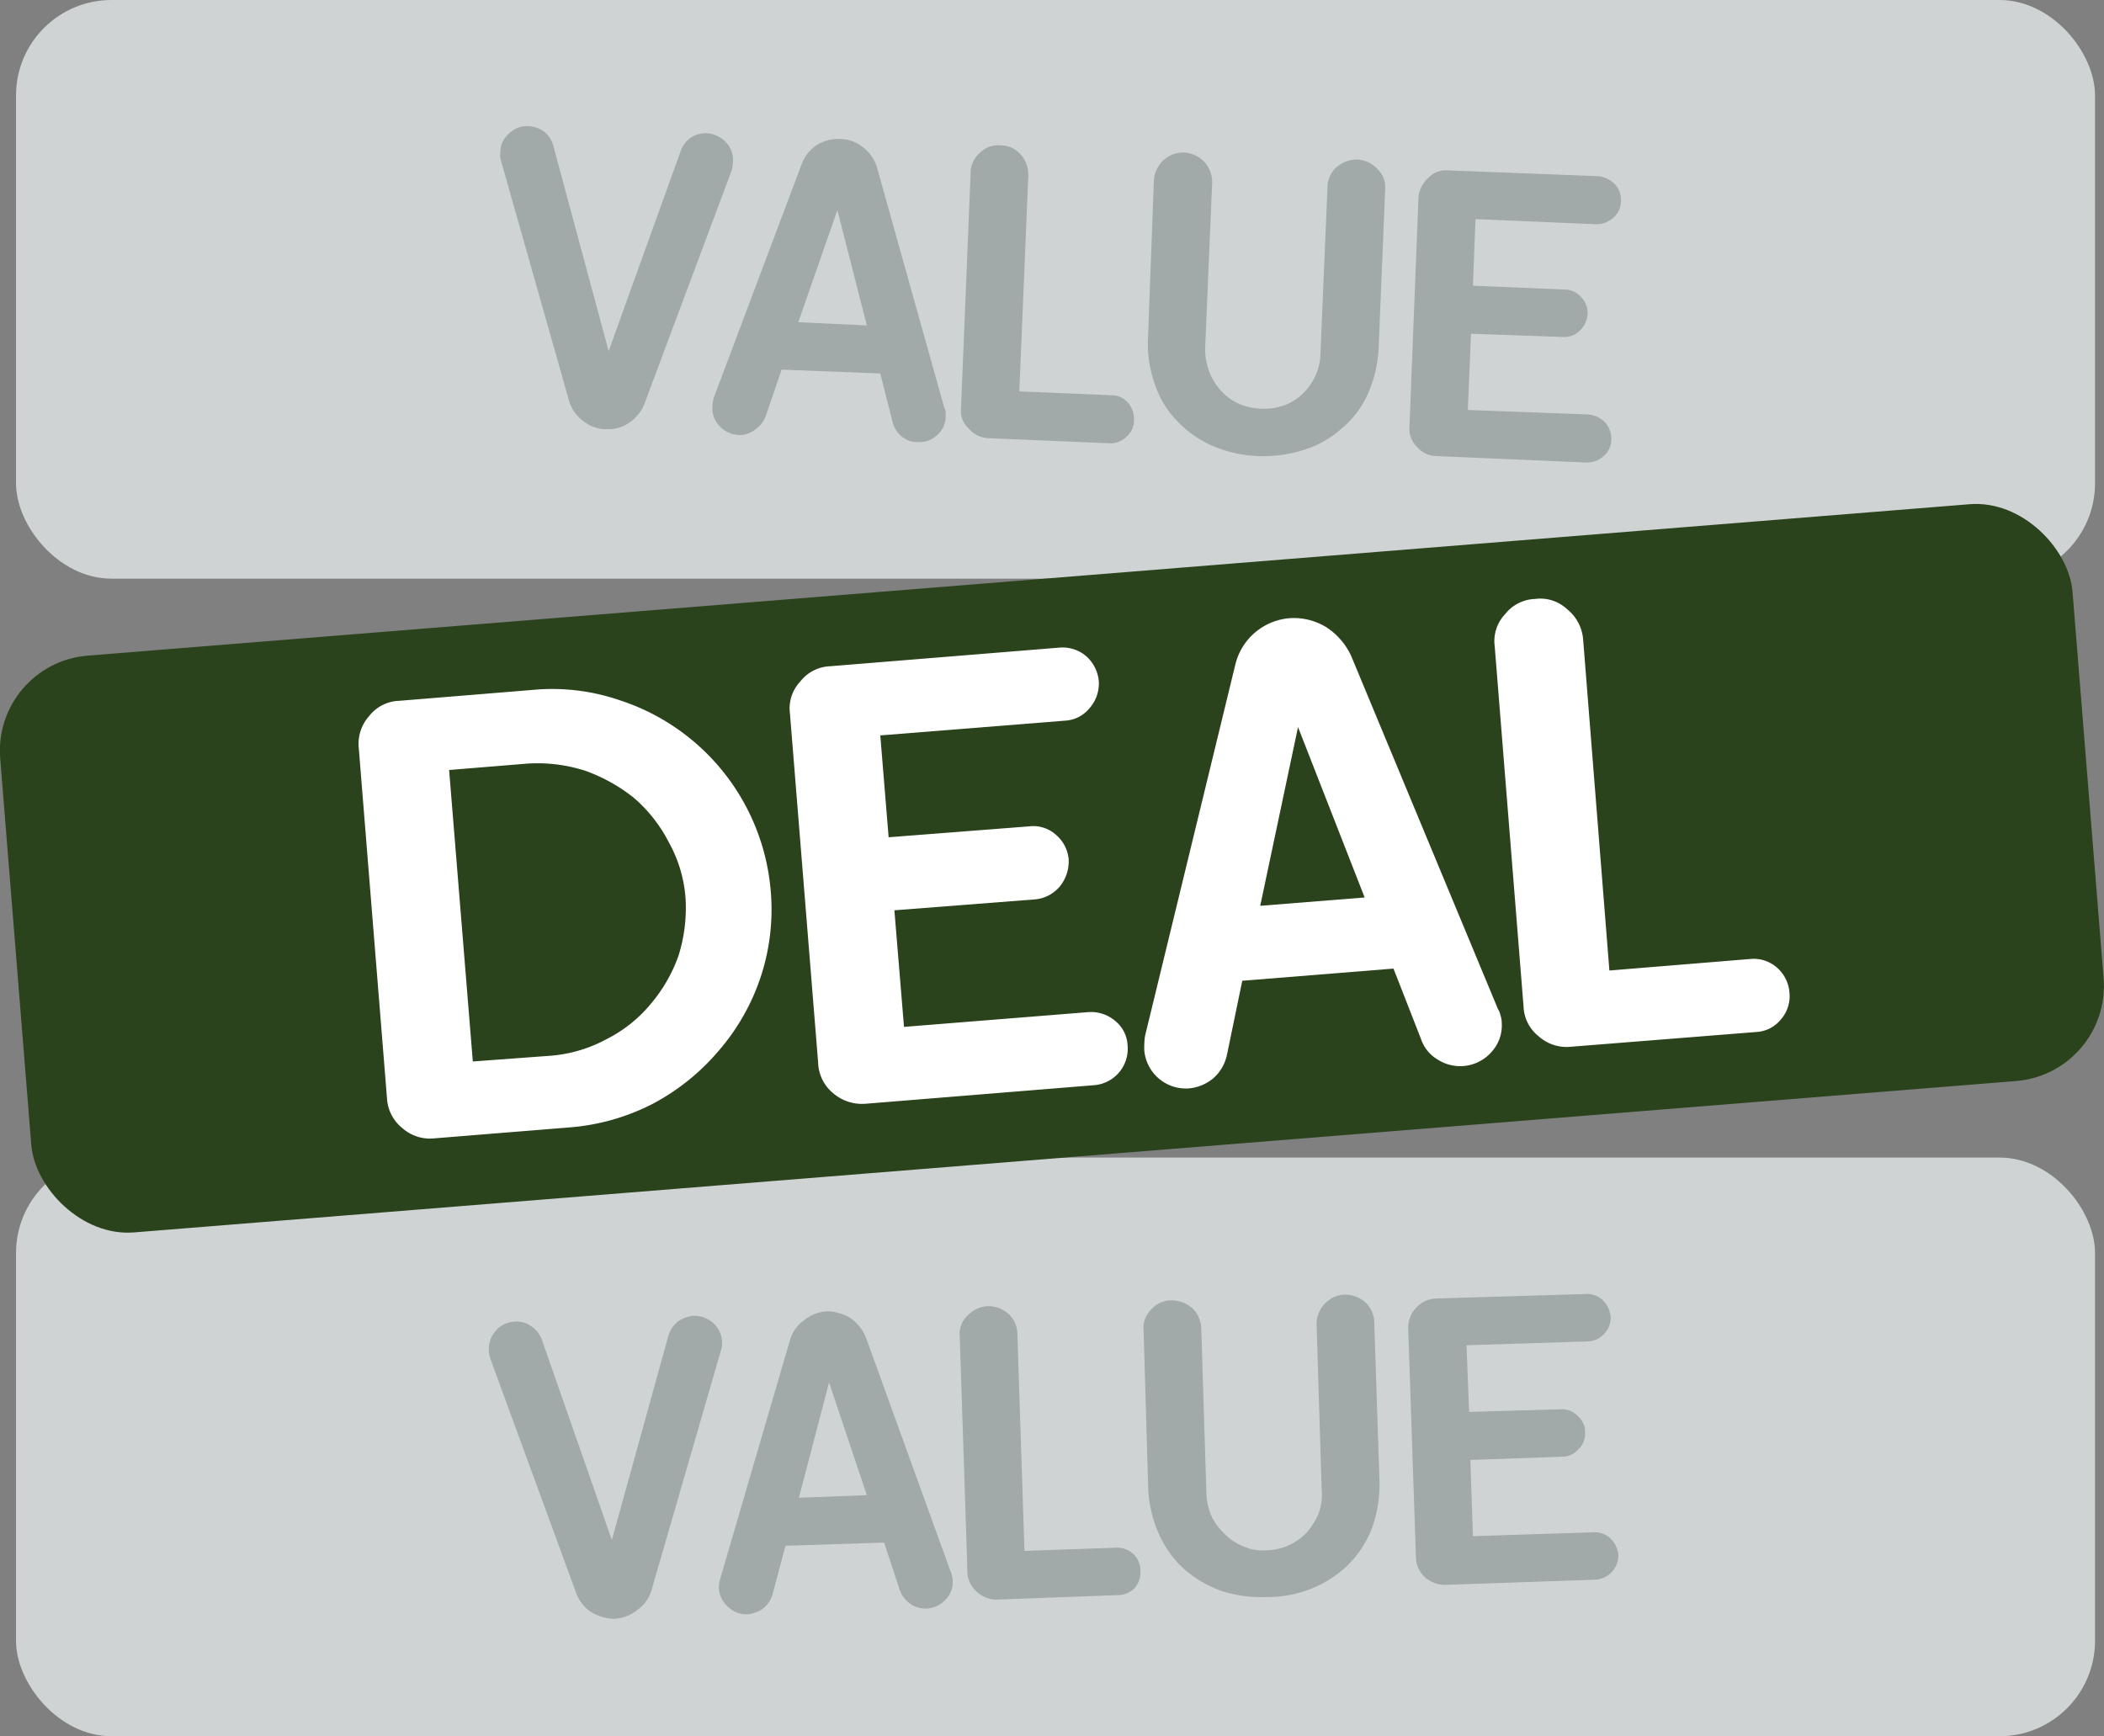 <svg viewBox="0 0 328.4 271" xmlns="http://www.w3.org/2000/svg" data-name="Layer 1" id="Layer_1"><rect x="0" y="0" width="328.4" height="271" fill="#808080" stroke="none"/><defs><style>.cls-1{fill:#cfd3d3;}.cls-2{opacity:0.3;}.cls-3{fill:#364645;}.cls-4{fill:#2a431c;}.cls-5{fill:#fff;}</style></defs><rect rx="14.9" height="90.33" width="324.5" x="2.5" class="cls-1"></rect><rect rx="14.9" height="90.33" width="324.5" y="180.7" x="2.5" class="cls-1"></rect><g class="cls-2"><path transform="translate(-35.8 -136)" d="M130.4,203a5.7,5.7,0,0,1-3.6-1.3,6,6,0,0,1-2.2-3.2L114,161.1a2.8,2.8,0,0,1-.1-1.3,3.7,3.7,0,0,1,1.3-2.9,3.9,3.9,0,0,1,3.1-1.2,4.5,4.5,0,0,1,2.5.9,4.3,4.3,0,0,1,1.4,2.3l8.6,31.9L142,159.7a4.4,4.4,0,0,1,1.6-2.2,4.3,4.3,0,0,1,2.5-.7,4.5,4.5,0,0,1,3,1.4,4,4,0,0,1,1.1,3.1,5.9,5.9,0,0,1-.2,1.3L136.4,199a6.4,6.4,0,0,1-2.4,3A5.8,5.8,0,0,1,130.4,203Z" class="cls-3"></path><path transform="translate(-35.8 -136)" d="M160.9,161.7a6.1,6.1,0,0,1,2.3-3,6.3,6.3,0,0,1,3.7-1,5.7,5.7,0,0,1,3.6,1.3,6,6,0,0,1,2.2,3.2l10.5,37.5a1.4,1.4,0,0,1,.2.6v.8a3.9,3.9,0,0,1-1.3,2.8A4,4,0,0,1,179,205a3.7,3.7,0,0,1-2.5-.9,4.3,4.3,0,0,1-1.4-2.3l-1.9-7.5-15.4-.6-2.5,7.3a4.4,4.4,0,0,1-1.7,2.1,3.8,3.8,0,0,1-2.5.8,4.3,4.3,0,0,1-3-1.4,4,4,0,0,1-1.1-3.1,6.9,6.9,0,0,1,.2-1.3Zm10.2,25.1-4.6-18-6.1,17.5Z" class="cls-3"></path><path transform="translate(-35.8 -136)" d="M190.1,204.4a4.2,4.2,0,0,1-3.1-1.5,3.8,3.8,0,0,1-1.2-3.2l1.5-36.7a4.1,4.1,0,0,1,1.4-3.1,4,4,0,0,1,3.3-1.2,4.1,4.1,0,0,1,3.1,1.4,4.8,4.8,0,0,1,1.2,3.3l-1.4,33.7,14.4.6a3.4,3.4,0,0,1,2.6,1.2,4,4,0,0,1,.9,2.7,3.4,3.4,0,0,1-1.2,2.6,3.5,3.5,0,0,1-2.6,1Z" class="cls-3"></path><path transform="translate(-35.8 -136)" d="M243,165.3a4.3,4.3,0,0,1,1.4-3.2,5,5,0,0,1,3.3-1.2,4.6,4.6,0,0,1,3.1,1.5,3.9,3.9,0,0,1,1.2,3.2l-1,24.3a20.2,20.2,0,0,1-1.7,7.6,14.9,14.9,0,0,1-4.1,5.4,15.9,15.9,0,0,1-5.8,3.3,21,21,0,0,1-7.1,1,19.9,19.9,0,0,1-7-1.5,16.8,16.8,0,0,1-5.6-3.8,15,15,0,0,1-3.6-5.8,18.7,18.7,0,0,1-1.1-7.7l.9-24.2a4.8,4.8,0,0,1,1.5-3.2,4.7,4.7,0,0,1,3.2-1.2,4.8,4.8,0,0,1,3.2,1.5,4.7,4.7,0,0,1,1.2,3.2l-1.1,25.9a10.3,10.3,0,0,0,.6,3.5,9.2,9.2,0,0,0,1.8,3,8.3,8.3,0,0,0,2.8,2.1,10,10,0,0,0,7.1.3,8.8,8.8,0,0,0,2.9-1.8,9.5,9.5,0,0,0,2-2.8,8.5,8.5,0,0,0,.8-3.5Z" class="cls-3"></path><path transform="translate(-35.8 -136)" d="M264.9,200l18.8.7a4.2,4.2,0,0,1,2.6,1.2,3.9,3.9,0,0,1,1,2.7,3.4,3.4,0,0,1-1.2,2.6,3.9,3.9,0,0,1-2.7,1l-23.3-1a4.1,4.1,0,0,1-3.1-1.4,4,4,0,0,1-1.2-3.3l1.4-35.6a4.6,4.6,0,0,1,1.5-3.1,3.9,3.9,0,0,1,3.2-1.2l23.3.9a4.2,4.2,0,0,1,2.6,1.2,3.5,3.5,0,0,1,1,2.7,3.4,3.4,0,0,1-1.2,2.6,3.9,3.9,0,0,1-2.7,1l-18.8-.8-.4,10.4,14.3.6a3.4,3.4,0,0,1,2.6,1.2,3.5,3.5,0,0,1,1,2.6,4,4,0,0,1-1.2,2.6,3.5,3.5,0,0,1-2.7,1l-14.3-.5Z" class="cls-3"></path></g><g class="cls-2"><path transform="translate(-35.8 -136)" d="M131.7,388.7a7.2,7.2,0,0,1-3.7-1.1,6.1,6.1,0,0,1-2.3-3L112.3,348a5.1,5.1,0,0,1-.2-1.3,4.3,4.3,0,0,1,1.1-3,4.3,4.3,0,0,1,3-1.4,4,4,0,0,1,2.6.8,4.2,4.2,0,0,1,1.6,2.1l10.9,31.2,8.8-31.8a4.6,4.6,0,0,1,1.5-2.3,5,5,0,0,1,2.5-.9,4.5,4.5,0,0,1,3.1,1.2,4.1,4.1,0,0,1,1.3,2.9,3.4,3.4,0,0,1-.2,1.4l-10.8,37.3a5.8,5.8,0,0,1-2.2,3.1A6.2,6.2,0,0,1,131.7,388.7Z" class="cls-3"></path><path transform="translate(-35.8 -136)" d="M159.1,345.2a5.8,5.8,0,0,1,2.2-3.1,6.2,6.2,0,0,1,3.6-1.4,7.2,7.2,0,0,1,3.7,1.1,6.7,6.7,0,0,1,2.4,3.1l13.2,36.5a1.9,1.9,0,0,1,.2.7,1.9,1.9,0,0,1,.1.8,3.8,3.8,0,0,1-1.1,2.8,4.3,4.3,0,0,1-3,1.4,4,4,0,0,1-2.6-.8,4.5,4.5,0,0,1-1.6-2.2l-2.4-7.3-15.4.5-2,7.5a4.4,4.4,0,0,1-1.5,2.3,5,5,0,0,1-2.5.9,4.1,4.1,0,0,1-3-1.2,4.2,4.2,0,0,1-1.4-2.9,6.8,6.8,0,0,1,.2-1.4Zm12,24.2-5.9-17.6-4.7,18Z" class="cls-3"></path><path transform="translate(-35.8 -136)" d="M191.4,385.7a4.4,4.4,0,0,1-3.2-1.3,4.1,4.1,0,0,1-1.4-3.1l-1.2-36.7a3.8,3.8,0,0,1,1.2-3.2,4.6,4.6,0,0,1,3.1-1.5,4.8,4.8,0,0,1,3.3,1.2,4.3,4.3,0,0,1,1.4,3.2l1.1,33.8,14.3-.5a3.6,3.6,0,0,1,2.7,1,3.5,3.5,0,0,1,1.1,2.6,3.8,3.8,0,0,1-.9,2.7,3.6,3.6,0,0,1-2.6,1.1Z" class="cls-3"></path><path transform="translate(-35.8 -136)" d="M241.3,342.8a4.5,4.5,0,0,1,1.2-3.2,4.4,4.4,0,0,1,3.2-1.5,4.7,4.7,0,0,1,3.2,1.2,4.3,4.3,0,0,1,1.4,3.2l.8,24.2a20.5,20.5,0,0,1-1.1,7.7,16.5,16.5,0,0,1-3.7,5.8,17.6,17.6,0,0,1-5.6,3.7,18.2,18.2,0,0,1-7,1.4,20.7,20.7,0,0,1-7.1-.9,18.2,18.2,0,0,1-5.9-3.4,16.3,16.3,0,0,1-4-5.5,19.8,19.8,0,0,1-1.7-7.6l-.7-24.2a4,4,0,0,1,1.2-3.3,4.1,4.1,0,0,1,3.1-1.4,5,5,0,0,1,3.3,1.2,4.7,4.7,0,0,1,1.4,3.2l.8,25.8a10,10,0,0,0,.8,3.5,9.8,9.8,0,0,0,2.1,2.8,8.1,8.1,0,0,0,2.9,1.9,7.2,7.2,0,0,0,3.6.6,8.5,8.5,0,0,0,3.5-.8,9,9,0,0,0,2.8-2,11.9,11.9,0,0,0,1.8-2.9,8.5,8.5,0,0,0,.5-3.6Z" class="cls-3"></path><path transform="translate(-35.8 -136)" d="M265.7,375.8l18.8-.6a3.5,3.5,0,0,1,2.7,1,4,4,0,0,1,1.2,2.6,3.8,3.8,0,0,1-3.7,3.8l-23.3.8a4.7,4.7,0,0,1-3.2-1.2,4.3,4.3,0,0,1-1.4-3.2l-1.2-35.6a4.5,4.5,0,0,1,1.2-3.2,4.4,4.4,0,0,1,3.2-1.5l23.3-.7a3.5,3.5,0,0,1,2.7,1,4.2,4.2,0,0,1,1.2,2.6,3.6,3.6,0,0,1-1.1,2.7,3.5,3.5,0,0,1-2.6,1.1l-18.8.6.4,10.4,14.2-.4a3.3,3.3,0,0,1,2.7,1,3.2,3.2,0,0,1,1.2,2.5,3.3,3.3,0,0,1-1,2.7,3.4,3.4,0,0,1-2.6,1.2l-14.3.5Z" class="cls-3"></path></g><rect transform="translate(-57 -119.1) rotate(-4.6)" rx="14.9" height="90.33" width="324.5" y="226.4" x="37.8" class="cls-4"></rect><path transform="translate(-35.8 -136)" d="M91.8,252.8a6.5,6.5,0,0,1,1.6-5,6.2,6.2,0,0,1,4.7-2.4l20.8-1.7a32.5,32.5,0,0,1,13.6,1.6,34.3,34.3,0,0,1,23.6,29.8,33.5,33.5,0,0,1-1.6,13.5A33.9,33.9,0,0,1,148,300a34.9,34.9,0,0,1-10.3,8.3,34.2,34.2,0,0,1-13.1,3.7l-21,1.7a6.5,6.5,0,0,1-5-1.6,6.4,6.4,0,0,1-2.4-4.7Zm17.8,48.9,12.2-.9a22,22,0,0,0,8.7-2.6,21.4,21.4,0,0,0,6.8-5.4,24,24,0,0,0,4.4-7.6,24.8,24.8,0,0,0,1.1-9,21,21,0,0,0-2.6-8.7,23,23,0,0,0-5.4-6.9,26.3,26.3,0,0,0-7.7-4.3,24.5,24.5,0,0,0-9-1.1l-12.2,1Z" class="cls-5"></path><path transform="translate(-35.8 -136)" d="M176.9,296.3l28.7-2.3a5.8,5.8,0,0,1,4.3,1.4,5.2,5.2,0,0,1,1.9,3.8,5.7,5.7,0,0,1-5.2,6.2l-35.7,2.9a6.9,6.9,0,0,1-5-1.6,6.4,6.4,0,0,1-2.4-4.8l-4.4-54.5a6.1,6.1,0,0,1,1.6-5,6.2,6.2,0,0,1,4.7-2.4l35.7-2.9a5.7,5.7,0,0,1,4.2,1.3,5.9,5.9,0,0,1,2,3.9,5.8,5.8,0,0,1-1.4,4.2,5.3,5.3,0,0,1-3.9,2l-28.8,2.3,1.3,15.9,21.9-1.7a5.3,5.3,0,0,1,4.2,1.3,5.7,5.7,0,0,1,2,3.8,6.2,6.2,0,0,1-1.4,4.3,5.7,5.7,0,0,1-3.9,2l-21.9,1.7Z" class="cls-5"></path><path transform="translate(-35.8 -136)" d="M228.6,239.8a9.5,9.5,0,0,1,8.5-7.3,9.7,9.7,0,0,1,5.7,1.4,10.7,10.7,0,0,1,3.9,4.5l22.9,55.1a3,3,0,0,1,.4,1,3.7,3.7,0,0,1,.2,1.2,6.1,6.1,0,0,1-1.5,4.4,6.5,6.5,0,0,1-8.5,1.3,5.9,5.9,0,0,1-2.6-3.2l-4.3-11-23.6,1.9-2.4,11.6a6.7,6.7,0,0,1-2.1,3.6,6.9,6.9,0,0,1-3.8,1.6,6.5,6.5,0,0,1-4.8-1.6,6.5,6.5,0,0,1-2.2-4.4,14.8,14.8,0,0,1,.1-2.1Zm20.2,36.3-10.4-26.6-5.9,27.9Z" class="cls-5"></path><path transform="translate(-35.8 -136)" d="M281,299.4a6.5,6.5,0,0,1-5-1.6,6.2,6.2,0,0,1-2.4-4.7l-4.5-56.2a6.1,6.1,0,0,1,1.6-5,6.2,6.2,0,0,1,4.7-2.4,6.1,6.1,0,0,1,5,1.6,6.7,6.7,0,0,1,2.5,4.7l4.1,51.7,22-1.8a5.5,5.5,0,0,1,4.1,1.3,5.7,5.7,0,0,1,2,3.9,5.5,5.5,0,0,1-1.3,4.2,5.3,5.3,0,0,1-3.9,2Z" class="cls-5"></path></svg>